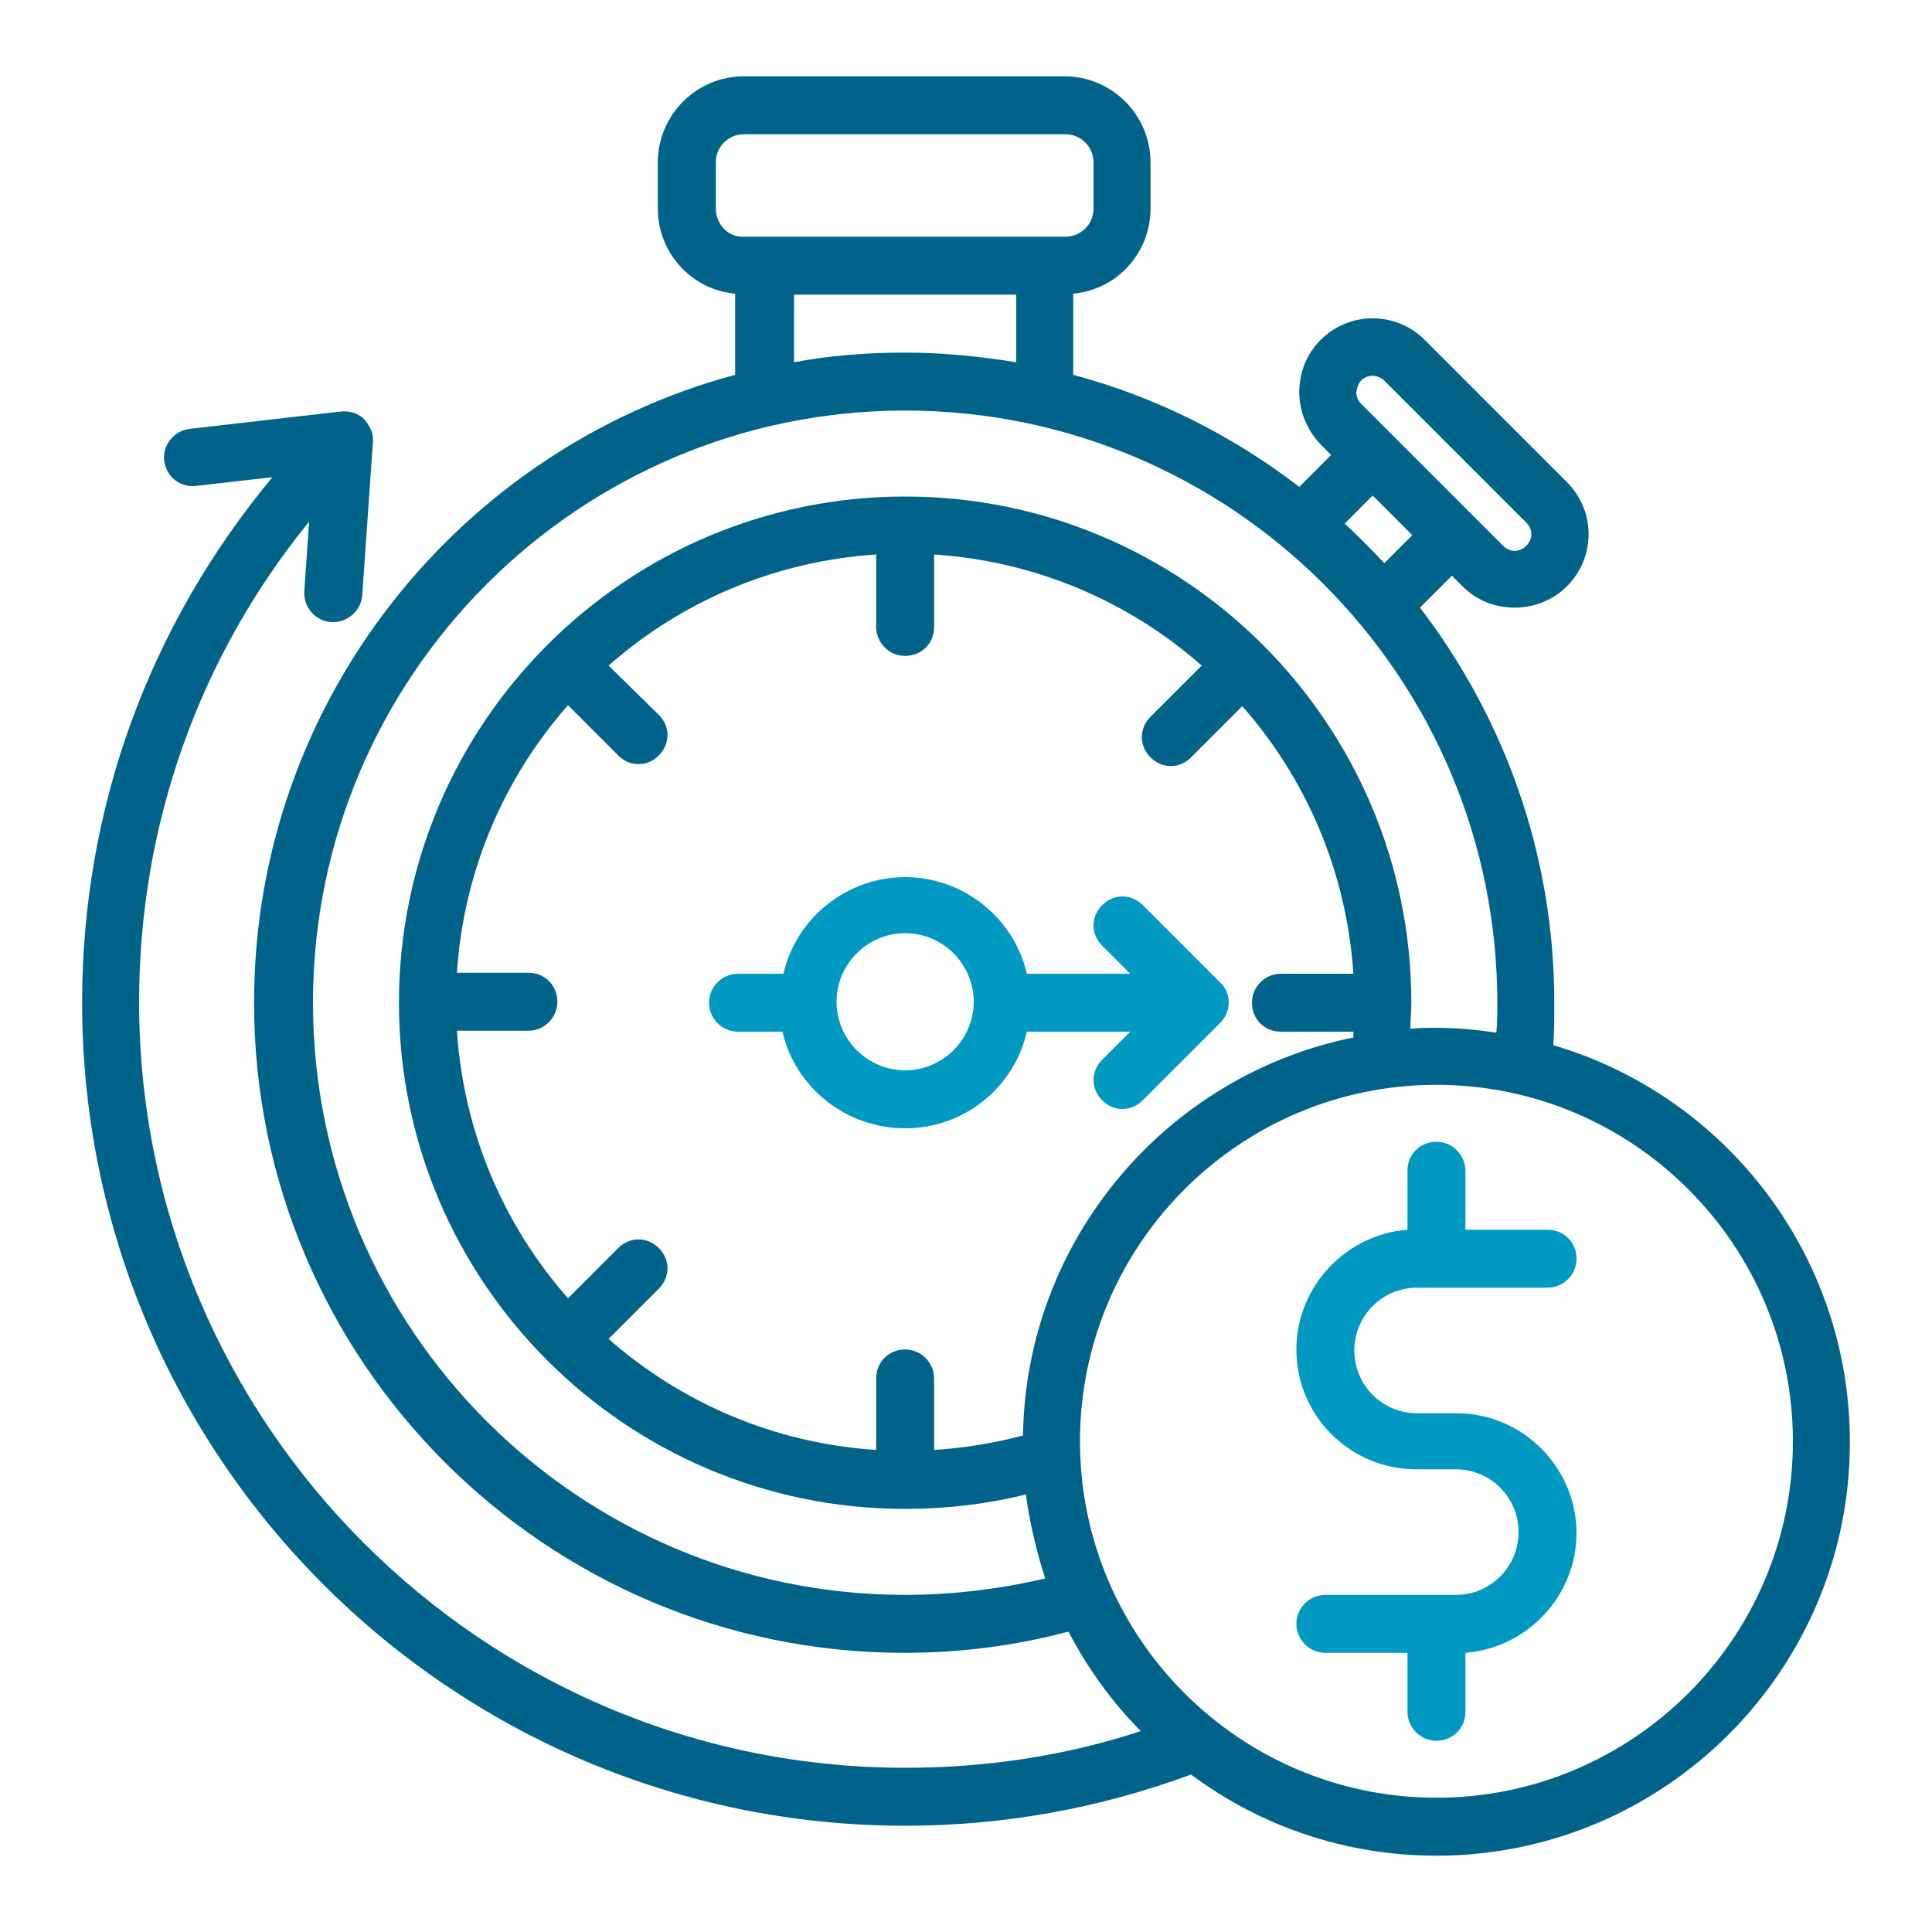 <?xml version="1.0" encoding="utf-8"?>
<!-- Generator: Adobe Illustrator 27.3.1, SVG Export Plug-In . SVG Version: 6.00 Build 0)  -->
<svg version="1.1" id="Layer_1" xmlns="http://www.w3.org/2000/svg" xmlns:xlink="http://www.w3.org/1999/xlink" x="0px" y="0px"
	 viewBox="0 0 200 200" style="enable-background:new 0 0 200 200;" xml:space="preserve">
<style type="text/css">
	.st0{fill:#0099C1;}
	.st1{fill:#006389;}
</style>
<g id="XMLID_00000054229700121834546250000007947835844644444081_">
	<path id="XMLID_00000096032813025879189620000011914975206079250087_" class="st0" d="M126.3,101.7l-8-8c-1.2-1.2-3-1.2-4.2,0
		c-1.2,1.2-1.2,3,0,4.2l2.9,2.9h-10.7c-1.3-5.7-6.5-10-12.6-10c-6.1,0-11.3,4.3-12.6,10h-4.7c-1.6,0-3,1.3-3,3c0,1.6,1.3,3,3,3H81
		c1.3,5.7,6.5,10,12.7,10s11.3-4.3,12.6-10h10.7l-2.9,2.9c-1.2,1.2-1.2,3,0,4.2c0.6,0.6,1.3,0.9,2.1,0.9s1.5-0.3,2.1-0.9l8-8
		C127.5,104.7,127.5,102.8,126.3,101.7z M93.7,110.8c-3.9,0-7.1-3.2-7.1-7.1s3.2-7.1,7.1-7.1c3.9,0,7.1,3.2,7.1,7.1
		S97.6,110.8,93.7,110.8z"/>
	<path id="XMLID_00000161622724683396093840000013852321427046094779_" class="st1" d="M160.8,108.2c0.1-1.5,0.1-3,0.1-4.4
		c0-15.4-5.2-29.5-13.9-40.9l3.3-3.3l1.1,1.1c1.5,1.5,3.4,2.2,5.4,2.2c1.9,0,3.9-0.7,5.4-2.2c3-3,3-7.8,0-10.8l-14.7-14.7
		c-3-3-7.8-3-10.8,0c-1.4,1.4-2.2,3.3-2.2,5.4c0,2,0.8,3.9,2.2,5.4l1.1,1.1l-3.3,3.3c-6.9-5.3-14.8-9.3-23.4-11.6v-8.4
		c4.5-0.4,8-4.2,8-8.8v-4.8c0-4.9-4-8.9-8.9-8.9H77c-4.9,0-8.9,4-8.9,8.9v4.8c0,4.6,3.5,8.4,8,8.8v8.4c-28.6,7.7-49.8,33.9-49.8,65
		c0,37.1,30.2,67.3,67.3,67.3c5.7,0,11.4-0.7,17-2.2c2,3.8,4.5,7.3,7.5,10.3c-7.9,2.6-16.1,3.8-24.4,3.8
		c-43.7,0-79.3-35.6-79.3-79.3c0-18.3,6.2-35.7,17.6-49.7l-0.5,7.2c-0.1,1.6,1.1,3.1,2.8,3.2c0.1,0,0.1,0,0.2,0c1.5,0,2.9-1.2,3-2.8
		l1.1-15.8c0.1-0.9-0.3-1.7-0.9-2.4c-0.6-0.6-1.5-0.9-2.4-0.8l-15.7,1.8c-1.6,0.2-2.8,1.7-2.6,3.3c0.2,1.6,1.6,2.8,3.3,2.6l7.9-0.9
		C15.4,64.8,8.5,83.7,8.5,103.8c0,47,38.2,85.2,85.2,85.2c10.2,0,20.1-1.8,29.6-5.3c7.1,5.3,15.9,8.4,25.4,8.4
		c23.6,0,42.8-19.2,42.8-42.8C191.5,129.8,178.5,113.4,160.8,108.2z M140.9,39.4c0.3-0.3,0.7-0.5,1.2-0.5c0.4,0,0.9,0.2,1.2,0.5
		l14.7,14.7c0.7,0.7,0.7,1.7,0,2.4c-0.7,0.7-1.7,0.7-2.4,0l-14.7-14.7c-0.3-0.3-0.5-0.7-0.5-1.2C140.5,40.1,140.6,39.7,140.9,39.4z
		 M142.1,51.3l4.1,4.1l-2.9,2.9c-1.3-1.4-2.7-2.8-4.1-4.1L142.1,51.3z M74.1,21.6v-4.8c0-1.6,1.3-2.9,2.9-2.9h33.3
		c1.6,0,2.9,1.3,2.9,2.9v4.8c0,1.6-1.3,2.9-2.9,2.9H77C75.4,24.6,74.1,23.2,74.1,21.6z M82.1,30.5h23.1v7c-3.7-0.6-7.6-1-11.5-1
		c-3.9,0-7.8,0.3-11.5,1V30.5z M93.7,165.1c-33.8,0-61.3-27.5-61.3-61.3s27.5-61.3,61.3-61.3S155,70,155,103.8c0,1,0,2.1-0.1,3.1
		c-2-0.3-4.1-0.5-6.2-0.5c-0.9,0-1.8,0-2.7,0.1c0-0.9,0.1-1.8,0.1-2.7c0-28.9-23.5-52.4-52.4-52.4c-28.9,0-52.4,23.5-52.4,52.4
		c0,28.9,23.5,52.4,52.4,52.4c4.3,0,8.5-0.5,12.5-1.5c0.4,3,1.1,5.9,2,8.7C103.5,164.5,98.6,165.1,93.7,165.1z M105.9,148.6
		c-3,0.8-6.1,1.3-9.2,1.5v-7.4c0-1.6-1.3-3-3-3s-3,1.3-3,3v7.4c-10.6-0.7-20.2-4.9-27.7-11.5l5.2-5.2c1.2-1.2,1.2-3,0-4.2
		c-1.2-1.2-3-1.2-4.2,0l-5.2,5.2c-6.6-7.5-10.8-17.1-11.5-27.7h7.4c1.6,0,3-1.3,3-3s-1.3-3-3-3h-7.4c0.7-10.6,4.9-20.2,11.5-27.7
		l5.2,5.2c0.6,0.6,1.3,0.9,2.1,0.9s1.5-0.3,2.1-0.9c1.2-1.2,1.2-3,0-4.2L63,68.9c7.5-6.6,17.1-10.8,27.7-11.5v7.5c0,1.6,1.3,3,3,3
		s3-1.3,3-3v-7.5c10.6,0.7,20.2,4.9,27.7,11.5l-5.3,5.3c-1.2,1.2-1.2,3,0,4.2c0.6,0.6,1.3,0.9,2.1,0.9s1.5-0.3,2.1-0.9l5.3-5.3
		c6.6,7.5,10.8,17.1,11.5,27.7h-7.5c-1.6,0-3,1.3-3,3s1.3,3,3,3h7.5c0,0.2,0,0.4,0,0.6C120.8,111.3,106.2,128.3,105.9,148.6z
		 M148.7,186.1c-20.3,0-36.9-16.5-36.9-36.9c0-20.3,16.5-36.9,36.9-36.9c20.3,0,36.9,16.5,36.9,36.9
		C185.6,169.6,169,186.1,148.7,186.1z"/>
	<path id="XMLID_00000067920505538958082830000007324581097382217906_" class="st0" d="M146.7,133.3h13.5c1.6,0,3-1.3,3-3
		s-1.3-3-3-3h-8.5v-6.1c0-1.6-1.3-3-3-3s-3,1.3-3,3v6.1c-6.4,0.5-11.5,5.9-11.5,12.4c0,6.9,5.6,12.4,12.4,12.4h4.1
		c3.6,0,6.5,2.9,6.5,6.5s-2.9,6.5-6.5,6.5h-13.5c-1.6,0-3,1.3-3,3c0,1.6,1.3,3,3,3h8.5v6.1c0,1.6,1.3,3,3,3s3-1.3,3-3v-6.1
		c6.4-0.5,11.5-5.9,11.5-12.4c0-6.8-5.6-12.4-12.4-12.4h-4.1c-3.6,0-6.5-2.9-6.5-6.5C140.2,136.2,143.1,133.3,146.7,133.3z"/>
</g>
</svg>
